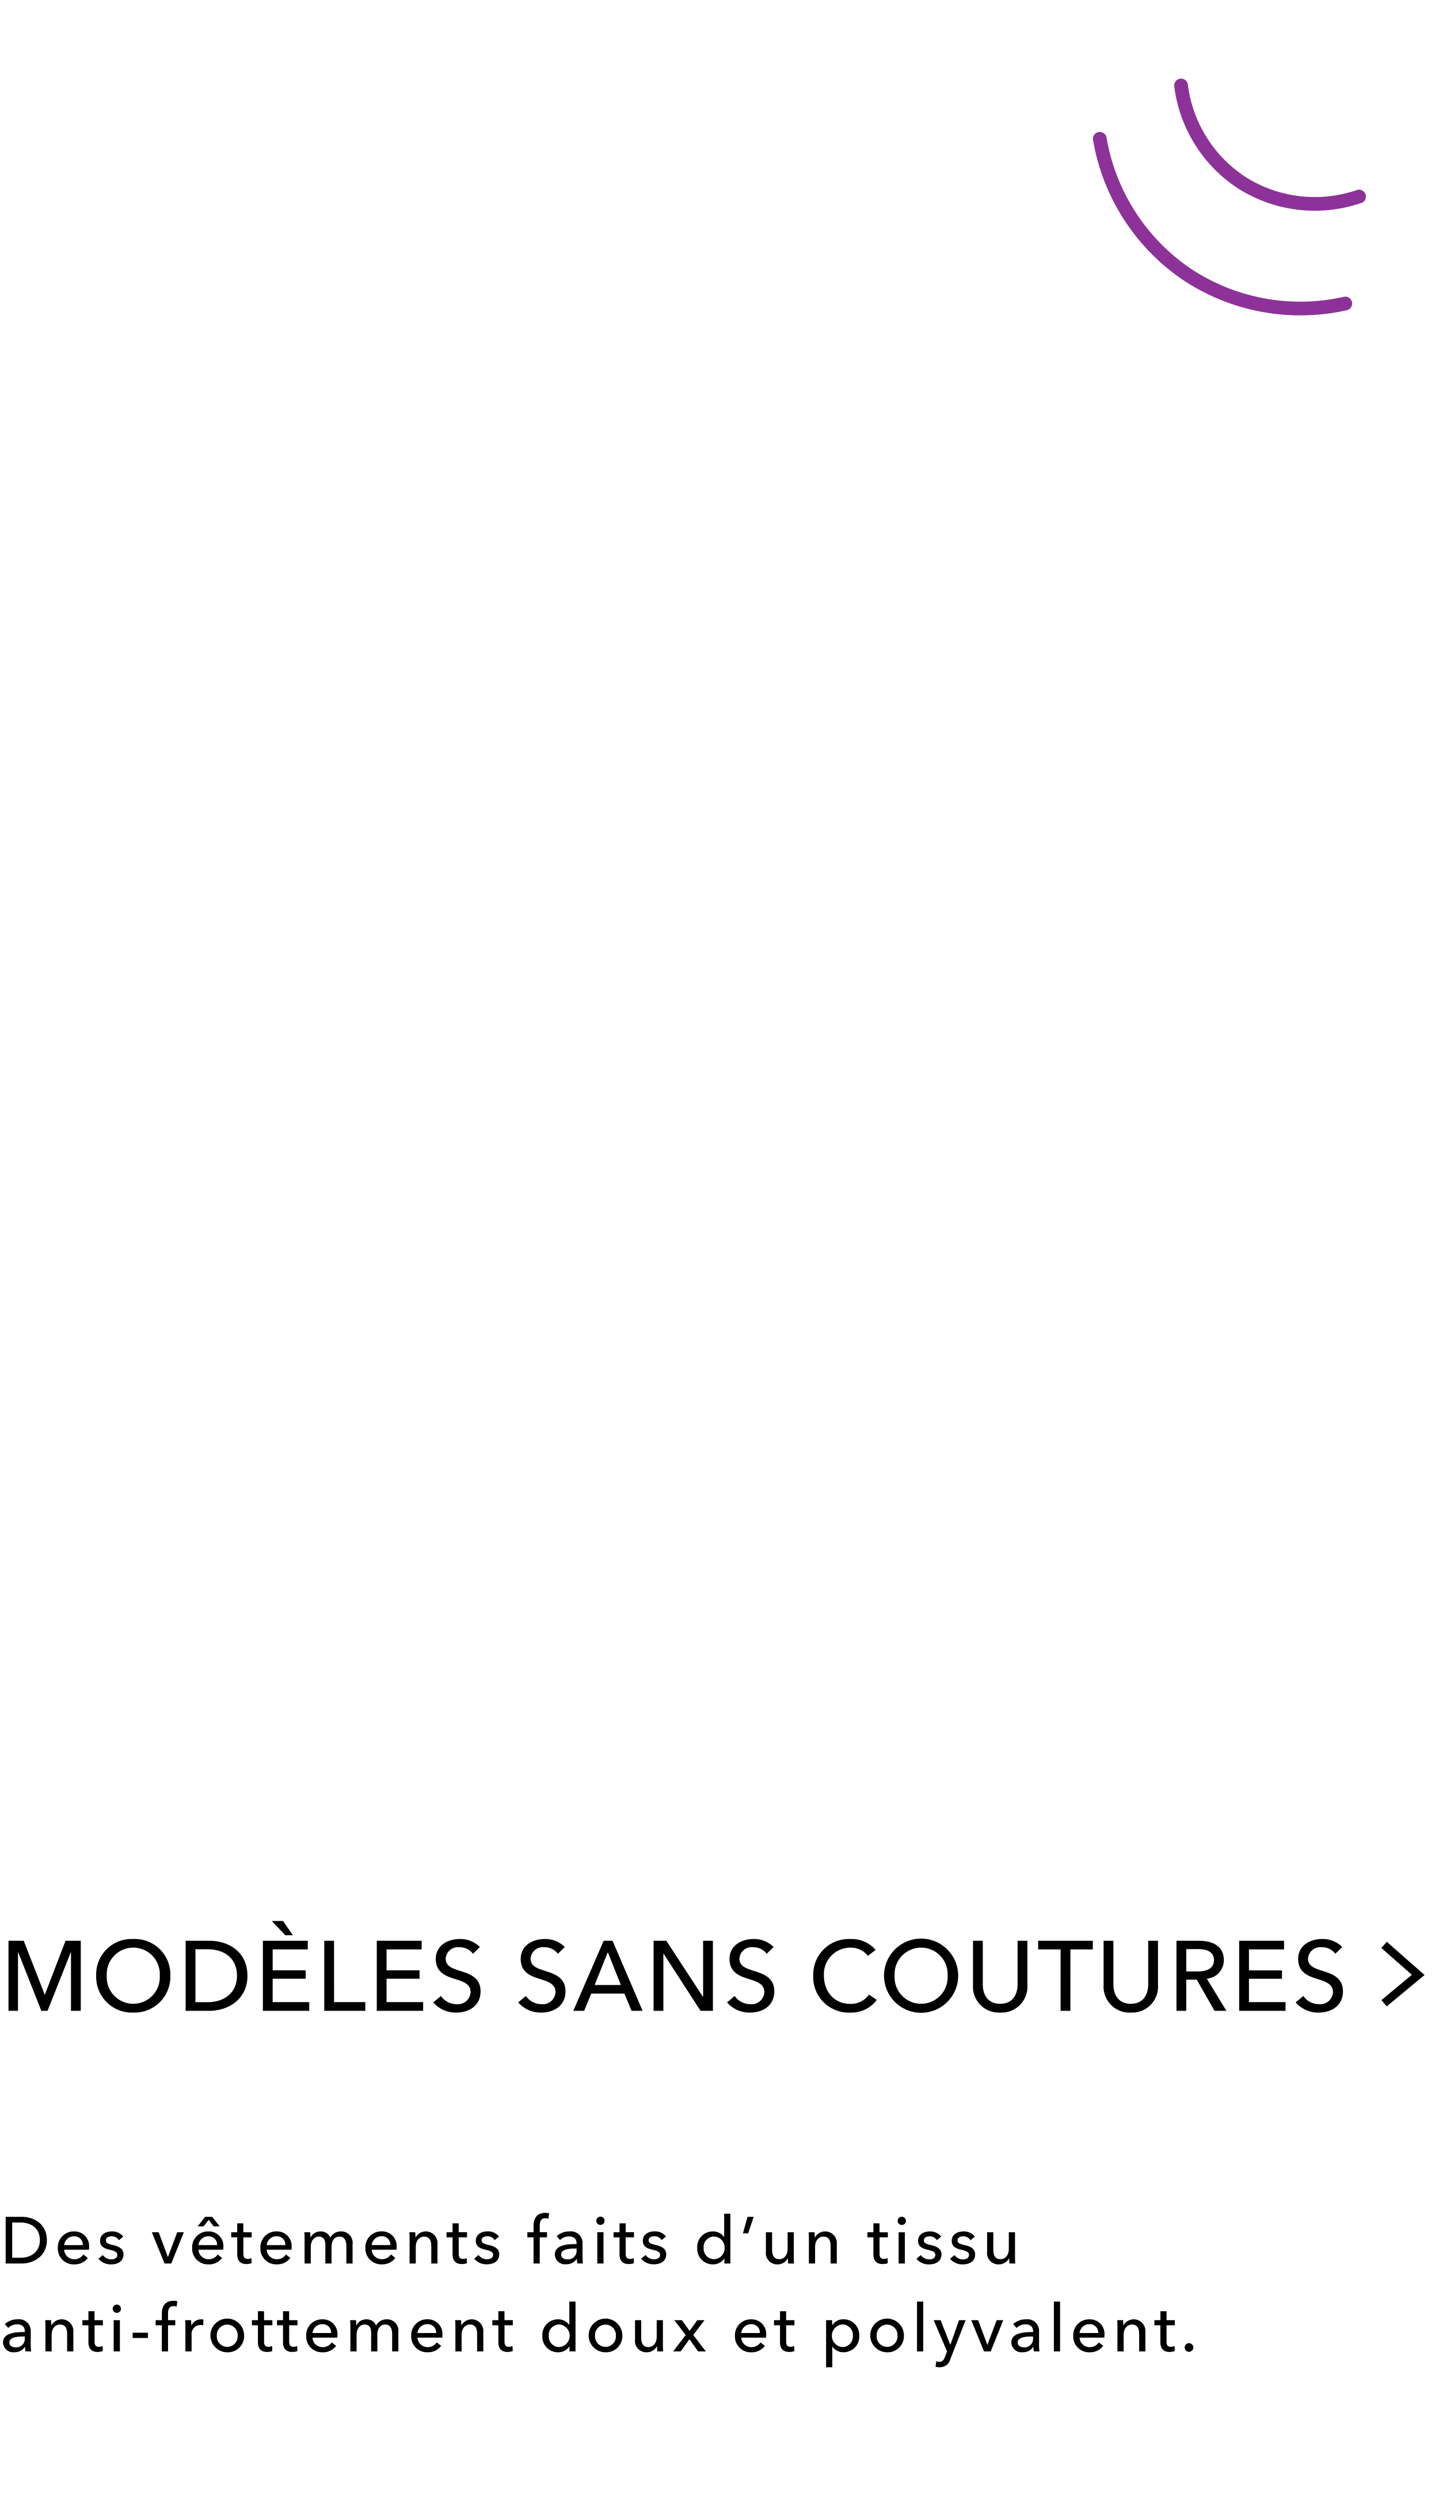<svg xmlns="http://www.w3.org/2000/svg" xmlns:xlink="http://www.w3.org/1999/xlink" width="262" height="455" viewBox="0 0 262 455"><defs><clipPath id="a"><rect width="262" height="455" transform="translate(-21 59)" fill="#eb0f0f" opacity="0.4"/></clipPath></defs><g transform="translate(21 -59)" clip-path="url(#a)"><g transform="translate(-21 -223.993)"><path d="M4.32,5.256H1.548V18H3.276V7.344h.036L7.524,18H8.658l4.23-10.656h.036V18h1.782V5.256H11.934L8.172,15.048H8.136ZM31.014,11.61a6.46,6.46,0,0,0-6.768-6.678,6.441,6.441,0,0,0-6.732,6.678,6.5,6.5,0,0,0,6.732,6.714A6.52,6.52,0,0,0,31.014,11.61Zm-1.926,0a4.832,4.832,0,1,1-9.648,0,4.832,4.832,0,1,1,9.648,0ZM33.8,18h4.374c3.258,0,6.876-2.016,6.876-6.372,0-4.518-3.618-6.372-6.876-6.372H33.8ZM35.586,6.8h2.232c3.078,0,5.328,1.674,5.328,4.824,0,3.042-2.25,4.806-5.328,4.806H35.586Zm14.058,5.364h6.012v-1.53H49.644V6.822h6.39V5.256H47.862V18H56.3V16.416h-6.66Zm2.3-7.92h1.386l-1.8-2.592H49.482Zm8.874,1.008H59.04V18h7.47V16.416H60.822Zm9.558,6.912h6.012v-1.53H70.38V6.822h6.39V5.256H68.6V18H77.04V16.416H70.38ZM87.372,6.39a5,5,0,0,0-3.654-1.458c-2.106,0-4.374,1.1-4.374,3.636,0,2.34,1.692,3.078,3.312,3.582s3.024.918,3.024,2.466a2.316,2.316,0,0,1-2.556,2.178A3.475,3.475,0,0,1,80.28,15.3l-1.386,1.17a5.357,5.357,0,0,0,4.194,1.854c2.268,0,4.41-1.224,4.41-3.87,0-2.538-2.034-3.186-3.744-3.726-1.44-.468-2.61-.846-2.61-2.232a2.236,2.236,0,0,1,2.484-2.07,3.048,3.048,0,0,1,2.484,1.188Zm15.462,0A5,5,0,0,0,99.18,4.932c-2.106,0-4.374,1.1-4.374,3.636,0,2.34,1.692,3.078,3.312,3.582s3.024.918,3.024,2.466a2.316,2.316,0,0,1-2.556,2.178A3.475,3.475,0,0,1,95.742,15.3l-1.386,1.17a5.357,5.357,0,0,0,4.194,1.854c2.268,0,4.41-1.224,4.41-3.87,0-2.538-2.034-3.186-3.744-3.726-1.44-.468-2.61-.846-2.61-2.232a2.236,2.236,0,0,1,2.484-2.07,3.048,3.048,0,0,1,2.484,1.188Zm4.806,8.478h6.048l1.3,3.132H117L111.528,5.256h-1.62L104.382,18h1.98Zm3.024-7.542L113.04,13.3h-4.77Zm10.656-2.07H119V18h1.782V7.6h.036L127.548,18h2.25V5.256h-1.782V15.444h-.036ZM140.85,6.39A5,5,0,0,0,137.2,4.932c-2.106,0-4.374,1.1-4.374,3.636,0,2.34,1.692,3.078,3.312,3.582s3.024.918,3.024,2.466a2.316,2.316,0,0,1-2.556,2.178,3.475,3.475,0,0,1-2.844-1.494l-1.386,1.17a5.357,5.357,0,0,0,4.194,1.854c2.268,0,4.41-1.224,4.41-3.87,0-2.538-2.034-3.186-3.744-3.726-1.44-.468-2.61-.846-2.61-2.232a2.236,2.236,0,0,1,2.484-2.07,3.048,3.048,0,0,1,2.484,1.188Zm17.37,8.658a4.031,4.031,0,0,1-3.42,1.692c-2.934,0-4.788-2.268-4.788-5.13A4.83,4.83,0,0,1,154.854,6.5a3.975,3.975,0,0,1,3.168,1.494l1.4-1.08a5.753,5.753,0,0,0-4.572-1.98,6.485,6.485,0,0,0-6.786,6.678,6.466,6.466,0,0,0,6.714,6.714,5.8,5.8,0,0,0,4.86-2.3Zm16.236-3.438a6.75,6.75,0,0,0-13.5,0,6.75,6.75,0,0,0,13.5,0Zm-1.926,0a4.832,4.832,0,1,1-9.648,0,4.832,4.832,0,1,1,9.648,0Zm9.576,6.714a4.718,4.718,0,0,0,4.95-5.04V5.256h-1.782v7.92c0,1.746-.792,3.546-3.168,3.546s-3.168-1.8-3.168-3.546V5.256h-1.782v8.028A4.718,4.718,0,0,0,182.106,18.324Zm12.78-11.5h4.086V5.256h-9.954V6.822H193.1V18h1.782Zm11,11.5a4.718,4.718,0,0,0,4.95-5.04V5.256h-1.782v7.92c0,1.746-.792,3.546-3.168,3.546s-3.168-1.8-3.168-3.546V5.256h-1.782v8.028A4.718,4.718,0,0,0,205.884,18.324Zm10.1-5.994h1.908L221.13,18h2.16l-3.564-5.85a3.356,3.356,0,0,0,3.1-3.366c0-2.592-2.07-3.528-4.536-3.528H214.2V18h1.782Zm0-5.562h2.178c1.548,0,2.862.486,2.862,2.016s-1.314,2.052-2.988,2.052h-2.052Zm11.412,5.4h6.012v-1.53h-6.012V6.822h6.39V5.256h-8.172V18h8.442V16.416h-6.66ZM244.386,6.39a5,5,0,0,0-3.654-1.458c-2.106,0-4.374,1.1-4.374,3.636,0,2.34,1.692,3.078,3.312,3.582s3.024.918,3.024,2.466a2.316,2.316,0,0,1-2.556,2.178,3.475,3.475,0,0,1-2.844-1.494l-1.386,1.17a5.357,5.357,0,0,0,4.194,1.854c2.268,0,4.41-1.224,4.41-3.87,0-2.538-2.034-3.186-3.744-3.726-1.44-.468-2.61-.846-2.61-2.232a2.236,2.236,0,0,1,2.484-2.07,3.048,3.048,0,0,1,2.484,1.188Z" transform="translate(0 630.993)"/><path d="M277.252-28.83l-.958-1.154,5.537-4.594-5.554-4.889.991-1.126,6.871,6.049Z" transform="translate(-24.773 677.023)"/><path d="M1.032,12H3.948c2.172,0,4.584-1.344,4.584-4.248C8.532,4.74,6.12,3.5,3.948,3.5H1.032ZM2.22,4.536H3.708c2.052,0,3.552,1.116,3.552,3.216,0,2.028-1.5,3.2-3.552,3.2H2.22Zm9.464,4.116a1.763,1.763,0,0,1,1.788-1.608,1.514,1.514,0,0,1,1.6,1.608Zm4.524.456a2.652,2.652,0,0,0-2.736-2.952,2.882,2.882,0,0,0-2.94,3.012,2.87,2.87,0,0,0,3,2.988,2.932,2.932,0,0,0,2.448-1.164l-.792-.636a1.954,1.954,0,0,1-1.656.864,1.818,1.818,0,0,1-1.848-1.728H16.2C16.208,9.36,16.208,9.228,16.208,9.108Zm6.224-2.016a2.507,2.507,0,0,0-2.064-.936c-1.08,0-2.148.516-2.148,1.74,0,1.068.9,1.392,1.656,1.572.972.228,1.488.42,1.488.948,0,.624-.564.828-1.128.828a1.869,1.869,0,0,1-1.512-.792l-.8.684a2.914,2.914,0,0,0,2.292,1.02c1.152,0,2.268-.492,2.268-1.836,0-1-.828-1.44-1.908-1.68-.864-.192-1.3-.372-1.3-.852,0-.54.54-.744,1.056-.744a1.552,1.552,0,0,1,1.32.708Zm11.032-.78h-1.2l-1.68,4.476H30.56L28.892,6.312H27.644L29.96,12h1.224Zm2.672,2.34a1.763,1.763,0,0,1,1.788-1.608,1.514,1.514,0,0,1,1.6,1.608Zm4.524.456a2.652,2.652,0,0,0-2.736-2.952,2.882,2.882,0,0,0-2.94,3.012,2.87,2.87,0,0,0,3,2.988,2.932,2.932,0,0,0,2.448-1.164l-.792-.636a1.954,1.954,0,0,1-1.656.864,1.818,1.818,0,0,1-1.848-1.728h4.512C40.66,9.36,40.66,9.228,40.66,9.108ZM38.644,3.5h-1.3L36,5.232h1.08L38,4.044l.9,1.188h1.092Zm7.172,2.808H44.3V4.68H43.188V6.312H42.1v.924h1.092V10.32c0,1.176.588,1.776,1.656,1.776a2.926,2.926,0,0,0,.96-.156l-.036-.924a1.6,1.6,0,0,1-.66.144c-.564,0-.8-.276-.8-.96V7.236h1.512Zm2.744,2.34a1.763,1.763,0,0,1,1.788-1.608,1.514,1.514,0,0,1,1.6,1.608Zm4.524.456a2.652,2.652,0,0,0-2.736-2.952,2.882,2.882,0,0,0-2.94,3.012,2.87,2.87,0,0,0,3,2.988,2.932,2.932,0,0,0,2.448-1.164l-.792-.636a1.954,1.954,0,0,1-1.656.864A1.818,1.818,0,0,1,48.56,9.492h4.512C53.084,9.36,53.084,9.228,53.084,9.108Zm3.476-1.86h-.036c0-.24-.024-.648-.048-.936H55.408c.036.372.048.924.048,1.224V12h1.128V8.976c0-1.128.624-1.872,1.452-1.872.9,0,1.2.624,1.2,1.512V12h1.128V8.928c0-.888.408-1.824,1.44-1.824.984,0,1.26.816,1.26,1.74V12h1.128V8.472a2.061,2.061,0,0,0-2.124-2.316A2.146,2.146,0,0,0,60.136,7.3a1.806,1.806,0,0,0-1.764-1.14A1.985,1.985,0,0,0,56.56,7.248Zm11.12,1.4a1.763,1.763,0,0,1,1.788-1.608,1.514,1.514,0,0,1,1.6,1.608Zm4.524.456a2.652,2.652,0,0,0-2.736-2.952,2.882,2.882,0,0,0-2.94,3.012,2.87,2.87,0,0,0,3,2.988,2.932,2.932,0,0,0,2.448-1.164l-.792-.636a1.954,1.954,0,0,1-1.656.864A1.818,1.818,0,0,1,67.68,9.492h4.512C72.2,9.36,72.2,9.228,72.2,9.108Zm2.324-2.8c.036.372.048.924.048,1.224V12H75.7V8.976c0-1.128.636-1.872,1.524-1.872,1.044,0,1.3.816,1.3,1.74V12h1.128V8.472A2.124,2.124,0,0,0,75.68,7.248h-.036c0-.24-.024-.648-.048-.936Zm10.5,0H83.512V4.68H82.4V6.312H81.3v.924H82.4V10.32c0,1.176.588,1.776,1.656,1.776a2.926,2.926,0,0,0,.96-.156l-.036-.924a1.6,1.6,0,0,1-.66.144c-.564,0-.8-.276-.8-.96V7.236h1.512Zm5.816.78a2.507,2.507,0,0,0-2.064-.936c-1.08,0-2.148.516-2.148,1.74,0,1.068.9,1.392,1.656,1.572.972.228,1.488.42,1.488.948,0,.624-.564.828-1.128.828a1.869,1.869,0,0,1-1.512-.792l-.8.684a2.914,2.914,0,0,0,2.292,1.02c1.152,0,2.268-.492,2.268-1.836,0-1-.828-1.44-1.908-1.68-.864-.192-1.3-.372-1.3-.852,0-.54.54-.744,1.056-.744a1.552,1.552,0,0,1,1.32.708Zm8.752-.78h-1.32V5.124c0-.7.156-1.368,1.008-1.368a1.992,1.992,0,0,1,.564.084l.132-.972a2.6,2.6,0,0,0-.708-.084c-1.536,0-2.124,1.008-2.124,2.34V6.312H96.016v.924h1.128V12h1.128V7.236h1.32Zm5.384,2.16c-1.92,0-3.96.2-3.96,1.92a1.841,1.841,0,0,0,2.064,1.752,2.174,2.174,0,0,0,1.908-.96h.036a3.7,3.7,0,0,0,.1.816h1.02a6.268,6.268,0,0,1-.084-1.128V8.388a2.116,2.116,0,0,0-2.376-2.232,3.394,3.394,0,0,0-2.328.852l.6.72a2.345,2.345,0,0,1,1.62-.66c.84,0,1.4.408,1.4,1.248Zm0,.816v.3a1.549,1.549,0,0,1-1.644,1.668c-.564,0-1.164-.216-1.164-.888,0-.96,1.416-1.08,2.532-1.08Zm4.9-2.976h-1.128V12h1.128Zm.192-2.052a.751.751,0,1,0-.756.72A.74.74,0,0,0,110.072,4.26Zm5.36,2.052H113.92V4.68H112.8V6.312h-1.092v.924H112.8V10.32c0,1.176.588,1.776,1.656,1.776a2.926,2.926,0,0,0,.96-.156l-.036-.924a1.6,1.6,0,0,1-.66.144c-.564,0-.8-.276-.8-.96V7.236h1.512Zm5.816.78a2.507,2.507,0,0,0-2.064-.936c-1.08,0-2.148.516-2.148,1.74,0,1.068.9,1.392,1.656,1.572.972.228,1.488.42,1.488.948,0,.624-.564.828-1.128.828a1.869,1.869,0,0,1-1.512-.792l-.8.684a2.914,2.914,0,0,0,2.292,1.02c1.152,0,2.268-.492,2.268-1.836,0-1-.828-1.44-1.908-1.68-.864-.192-1.3-.372-1.3-.852,0-.54.54-.744,1.056-.744a1.552,1.552,0,0,1,1.32.708ZM131.86,11.1h.024V12h1.092V2.928h-1.128V7.164h-.024A2.469,2.469,0,0,0,129.8,6.156a2.829,2.829,0,0,0-2.856,2.988,2.837,2.837,0,0,0,2.868,3.012A2.427,2.427,0,0,0,131.86,11.1Zm-3.744-1.956A1.89,1.89,0,0,1,130,7.092a1.966,1.966,0,0,1,1.92,2.064A1.956,1.956,0,0,1,130,11.208,1.9,1.9,0,0,1,128.116,9.144Zm9.1-5.64H136.1l-.828,3h.948Zm7.352,8.5c-.036-.372-.048-.924-.048-1.224V6.312H143.4V9.336c0,1.128-.624,1.872-1.524,1.872-1.044,0-1.3-.816-1.3-1.752V6.312h-1.128V9.84a2.061,2.061,0,0,0,2.124,2.316,2.1,2.1,0,0,0,1.86-1.092h.024c0,.24.024.648.048.936Zm2.66-5.688c.036.372.048.924.048,1.224V12h1.128V8.976c0-1.128.636-1.872,1.524-1.872,1.044,0,1.3.816,1.3,1.74V12h1.128V8.472a2.124,2.124,0,0,0-3.972-1.224h-.036c0-.24-.024-.648-.048-.936Zm14.416,0h-1.512V4.68H159.02V6.312h-1.092v.924h1.092V10.32c0,1.176.588,1.776,1.656,1.776a2.926,2.926,0,0,0,.96-.156l-.036-.924a1.6,1.6,0,0,1-.66.144c-.564,0-.8-.276-.8-.96V7.236h1.512Zm3.1,0h-1.128V12h1.128Zm.192-2.052a.751.751,0,1,0-.756.72A.74.74,0,0,0,164.944,4.26Zm6.428,2.832a2.507,2.507,0,0,0-2.064-.936c-1.08,0-2.148.516-2.148,1.74,0,1.068.9,1.392,1.656,1.572.972.228,1.488.42,1.488.948,0,.624-.564.828-1.128.828a1.869,1.869,0,0,1-1.512-.792l-.8.684a2.914,2.914,0,0,0,2.292,1.02c1.152,0,2.268-.492,2.268-1.836,0-1-.828-1.44-1.908-1.68-.864-.192-1.3-.372-1.3-.852,0-.54.54-.744,1.056-.744a1.552,1.552,0,0,1,1.32.708Zm6.128,0a2.507,2.507,0,0,0-2.064-.936c-1.08,0-2.148.516-2.148,1.74,0,1.068.9,1.392,1.656,1.572.972.228,1.488.42,1.488.948,0,.624-.564.828-1.128.828a1.869,1.869,0,0,1-1.512-.792l-.8.684a2.914,2.914,0,0,0,2.292,1.02c1.152,0,2.268-.492,2.268-1.836,0-1-.828-1.44-1.908-1.68-.864-.192-1.3-.372-1.3-.852,0-.54.54-.744,1.056-.744a1.552,1.552,0,0,1,1.32.708ZM184.852,12c-.036-.372-.048-.924-.048-1.224V6.312h-1.128V9.336c0,1.128-.624,1.872-1.524,1.872-1.044,0-1.3-.816-1.3-1.752V6.312h-1.128V9.84a2.061,2.061,0,0,0,2.124,2.316,2.1,2.1,0,0,0,1.86-1.092h.024c0,.24.024.648.048.936ZM4.512,24.472c-1.92,0-3.96.2-3.96,1.92a1.841,1.841,0,0,0,2.064,1.752,2.174,2.174,0,0,0,1.908-.96H4.56a3.7,3.7,0,0,0,.1.816h1.02a6.269,6.269,0,0,1-.084-1.128V24.388a2.116,2.116,0,0,0-2.376-2.232,3.394,3.394,0,0,0-2.328.852l.6.72a2.345,2.345,0,0,1,1.62-.66c.84,0,1.4.408,1.4,1.248Zm0,.816v.3a1.549,1.549,0,0,1-1.644,1.668c-.564,0-1.164-.216-1.164-.888,0-.96,1.416-1.08,2.532-1.08Zm3.716-2.976c.036.372.048.924.048,1.224V28H9.4V24.976c0-1.128.636-1.872,1.524-1.872,1.044,0,1.3.816,1.3,1.74V28h1.128V24.472A2.124,2.124,0,0,0,9.38,23.248H9.344c0-.24-.024-.648-.048-.936Zm10.5,0H17.212V20.68H16.1v1.632H15v.924H16.1V26.32c0,1.176.588,1.776,1.656,1.776a2.926,2.926,0,0,0,.96-.156l-.036-.924a1.6,1.6,0,0,1-.66.144c-.564,0-.8-.276-.8-.96V23.236h1.512Zm3.1,0H20.7V28h1.128Zm.192-2.052a.751.751,0,1,0-.756.72A.74.74,0,0,0,22.02,20.26Zm4.916,4.332H24.152v.96h2.784Zm4.976-2.28h-1.32V21.124c0-.7.156-1.368,1.008-1.368a1.992,1.992,0,0,1,.564.084l.132-.972a2.6,2.6,0,0,0-.708-.084c-1.536,0-2.124,1.008-2.124,2.34v1.188H28.336v.924h1.128V28h1.128V23.236h1.32Zm1.844,1.224V28h1.128V25.012a1.632,1.632,0,0,1,1.6-1.824,2.256,2.256,0,0,1,.516.06l.048-1.044a1.738,1.738,0,0,0-.444-.048,1.927,1.927,0,0,0-1.74,1.116h-.036c0-.24-.024-.672-.048-.96H33.708C33.744,22.684,33.756,23.236,33.756,23.536Zm10.688,1.608a3.066,3.066,0,1,0-3.072,3.012A2.942,2.942,0,0,0,44.444,25.144Zm-1.176,0a1.9,1.9,0,1,1-3.792,0,1.9,1.9,0,1,1,3.792,0Zm6.32-2.832H48.076V20.68H46.96v1.632H45.868v.924H46.96V26.32c0,1.176.588,1.776,1.656,1.776a2.926,2.926,0,0,0,.96-.156l-.036-.924a1.6,1.6,0,0,1-.66.144c-.564,0-.8-.276-.8-.96V23.236h1.512Zm4.568,0H52.644V20.68H51.528v1.632H50.436v.924h1.092V26.32c0,1.176.588,1.776,1.656,1.776a2.926,2.926,0,0,0,.96-.156l-.036-.924a1.6,1.6,0,0,1-.66.144c-.564,0-.8-.276-.8-.96V23.236h1.512Zm2.744,2.34a1.763,1.763,0,0,1,1.788-1.608,1.514,1.514,0,0,1,1.6,1.608Zm4.524.456a2.652,2.652,0,0,0-2.736-2.952,2.882,2.882,0,0,0-2.94,3.012,2.87,2.87,0,0,0,3,2.988A2.932,2.932,0,0,0,61.2,26.992l-.792-.636a1.954,1.954,0,0,1-1.656.864A1.818,1.818,0,0,1,56.9,25.492h4.512C61.424,25.36,61.424,25.228,61.424,25.108Zm3.476-1.86h-.036c0-.24-.024-.648-.048-.936H63.748c.036.372.048.924.048,1.224V28h1.128V24.976c0-1.128.624-1.872,1.452-1.872.9,0,1.2.624,1.2,1.512V28H68.7V24.928c0-.888.408-1.824,1.44-1.824.984,0,1.26.816,1.26,1.74V28h1.128V24.472a2.061,2.061,0,0,0-2.124-2.316,2.146,2.146,0,0,0-1.932,1.14,1.806,1.806,0,0,0-1.764-1.14A1.985,1.985,0,0,0,64.9,23.248Zm11.12,1.4a1.763,1.763,0,0,1,1.788-1.608,1.514,1.514,0,0,1,1.6,1.608Zm4.524.456a2.652,2.652,0,0,0-2.736-2.952,2.882,2.882,0,0,0-2.94,3.012,2.87,2.87,0,0,0,3,2.988,2.932,2.932,0,0,0,2.448-1.164l-.792-.636a1.954,1.954,0,0,1-1.656.864,1.818,1.818,0,0,1-1.848-1.728h4.512C80.544,25.36,80.544,25.228,80.544,25.108Zm2.324-2.8c.036.372.048.924.048,1.224V28h1.128V24.976c0-1.128.636-1.872,1.524-1.872,1.044,0,1.3.816,1.3,1.74V28h1.128V24.472a2.124,2.124,0,0,0-3.972-1.224h-.036c0-.24-.024-.648-.048-.936Zm10.5,0H91.852V20.68H90.736v1.632H89.644v.924h1.092V26.32c0,1.176.588,1.776,1.656,1.776a2.926,2.926,0,0,0,.96-.156l-.036-.924a1.6,1.6,0,0,1-.66.144c-.564,0-.8-.276-.8-.96V23.236h1.512Zm10.3,4.788h.024V28h1.092V18.928h-1.128v4.236h-.024a2.469,2.469,0,0,0-2.028-1.008,2.829,2.829,0,0,0-2.856,2.988,2.837,2.837,0,0,0,2.868,3.012A2.427,2.427,0,0,0,103.664,27.1ZM99.92,25.144a1.89,1.89,0,0,1,1.884-2.052,2.063,2.063,0,0,1,0,4.116A1.9,1.9,0,0,1,99.92,25.144Zm13.388,0a3.066,3.066,0,1,0-3.072,3.012A2.942,2.942,0,0,0,113.308,25.144Zm-1.176,0a1.9,1.9,0,1,1-3.792,0,1.9,1.9,0,1,1,3.792,0ZM120.744,28c-.036-.372-.048-.924-.048-1.224V22.312h-1.128v3.024c0,1.128-.624,1.872-1.524,1.872-1.044,0-1.3-.816-1.3-1.752V22.312H115.62V25.84a2.061,2.061,0,0,0,2.124,2.316,2.1,2.1,0,0,0,1.86-1.092h.024c0,.24.024.648.048.936Zm1.82,0h1.356l1.608-2.22L127.112,28h1.4l-2.292-3,2.052-2.688h-1.32l-1.4,1.956-1.392-1.956h-1.392l2.076,2.7Zm12.4-3.348a1.763,1.763,0,0,1,1.788-1.608,1.514,1.514,0,0,1,1.6,1.608Zm4.524.456a2.652,2.652,0,0,0-2.736-2.952,2.882,2.882,0,0,0-2.94,3.012,2.87,2.87,0,0,0,3,2.988,2.932,2.932,0,0,0,2.448-1.164l-.792-.636a1.954,1.954,0,0,1-1.656.864,1.818,1.818,0,0,1-1.848-1.728h4.512C139.488,25.36,139.488,25.228,139.488,25.108Zm5.156-2.8h-1.512V20.68h-1.116v1.632h-1.092v.924h1.092V26.32c0,1.176.588,1.776,1.656,1.776a2.926,2.926,0,0,0,.96-.156l-.036-.924a1.6,1.6,0,0,1-.66.144c-.564,0-.8-.276-.8-.96V23.236h1.512Zm6.892,4.836h.036a2.4,2.4,0,0,0,2,1.008,2.837,2.837,0,0,0,2.868-3.012,2.826,2.826,0,0,0-2.844-2.988,2.372,2.372,0,0,0-2.052,1.044h-.036v-.888h-1.1V30.88h1.128Zm3.744-2a1.91,1.91,0,0,1-1.9,2.064,2.063,2.063,0,0,1,0-4.116A1.9,1.9,0,0,1,155.28,25.144Zm9.3,0a3.066,3.066,0,1,0-3.072,3.012A2.942,2.942,0,0,0,164.576,25.144Zm-1.176,0a1.9,1.9,0,1,1-3.792,0,1.9,1.9,0,1,1,3.792,0Zm4.688-6.216H166.96V28h1.128Zm3.164,3.384h-1.26L172.428,28l-.36.948c-.24.612-.468.948-1.056.948a1.855,1.855,0,0,1-.564-.1l-.108,1a3.217,3.217,0,0,0,.744.084,1.95,1.95,0,0,0,1.968-1.536l2.76-7.032h-1.2l-1.572,4.464h-.024Zm11.408,0h-1.2l-1.68,4.476h-.024l-1.668-4.476H176.84L179.156,28h1.224Zm5.432,2.16c-1.92,0-3.96.2-3.96,1.92a1.841,1.841,0,0,0,2.064,1.752,2.174,2.174,0,0,0,1.908-.96h.036a3.7,3.7,0,0,0,.1.816h1.02a6.269,6.269,0,0,1-.084-1.128V24.388a2.116,2.116,0,0,0-2.376-2.232,3.394,3.394,0,0,0-2.328.852l.6.72a2.345,2.345,0,0,1,1.62-.66c.84,0,1.4.408,1.4,1.248Zm0,.816v.3a1.549,1.549,0,0,1-1.644,1.668c-.564,0-1.164-.216-1.164-.888,0-.96,1.416-1.08,2.532-1.08Zm4.916-6.36H191.88V28h1.128Zm3.548,5.724a1.763,1.763,0,0,1,1.788-1.608,1.514,1.514,0,0,1,1.6,1.608Zm4.524.456a2.652,2.652,0,0,0-2.736-2.952,2.882,2.882,0,0,0-2.94,3.012,2.87,2.87,0,0,0,3,2.988,2.932,2.932,0,0,0,2.448-1.164l-.792-.636a1.954,1.954,0,0,1-1.656.864,1.818,1.818,0,0,1-1.848-1.728h4.512C201.08,25.36,201.08,25.228,201.08,25.108Zm2.324-2.8c.036.372.048.924.048,1.224V28h1.128V24.976c0-1.128.636-1.872,1.524-1.872,1.044,0,1.3.816,1.3,1.74V28h1.128V24.472a2.124,2.124,0,0,0-3.972-1.224h-.036c0-.24-.024-.648-.048-.936Zm10.5,0h-1.512V20.68h-1.116v1.632H210.18v.924h1.092V26.32c0,1.176.588,1.776,1.656,1.776a2.926,2.926,0,0,0,.96-.156l-.036-.924a1.6,1.6,0,0,1-.66.144c-.564,0-.8-.276-.8-.96V23.236H213.9Zm3.356,4.968a.784.784,0,0,0-.8-.78.786.786,0,1,0,.8.78Z" transform="translate(0 682.992)"/></g><path d="M33.7,50.122a1.263,1.263,0,0,1-.155-.01A38.632,38.632,0,0,1,7.416,34.748,38.631,38.631,0,0,1,.735,5.179a1.25,1.25,0,0,1,2.457.463A36.131,36.131,0,0,0,9.435,33.274a36.132,36.132,0,0,0,24.42,14.358,1.25,1.25,0,0,1-.152,2.491Z" transform="translate(175.545 79.852) rotate(-20)" fill="#8d3298"/><path d="M42.714,32.667H42.7A26.092,26.092,0,0,1,22.751,22.8a25.851,25.851,0,0,1-4.823-10.333,25.86,25.86,0,0,1,.044-11.4,1.25,1.25,0,1,1,2.434.573,23.345,23.345,0,0,0-.036,10.3,23.337,23.337,0,0,0,4.351,9.329,23.593,23.593,0,0,0,18.009,8.912,1.25,1.25,0,0,1-.015,2.5Z" transform="translate(175.545 79.852) rotate(-20)" fill="#8d3298"/></g></svg>